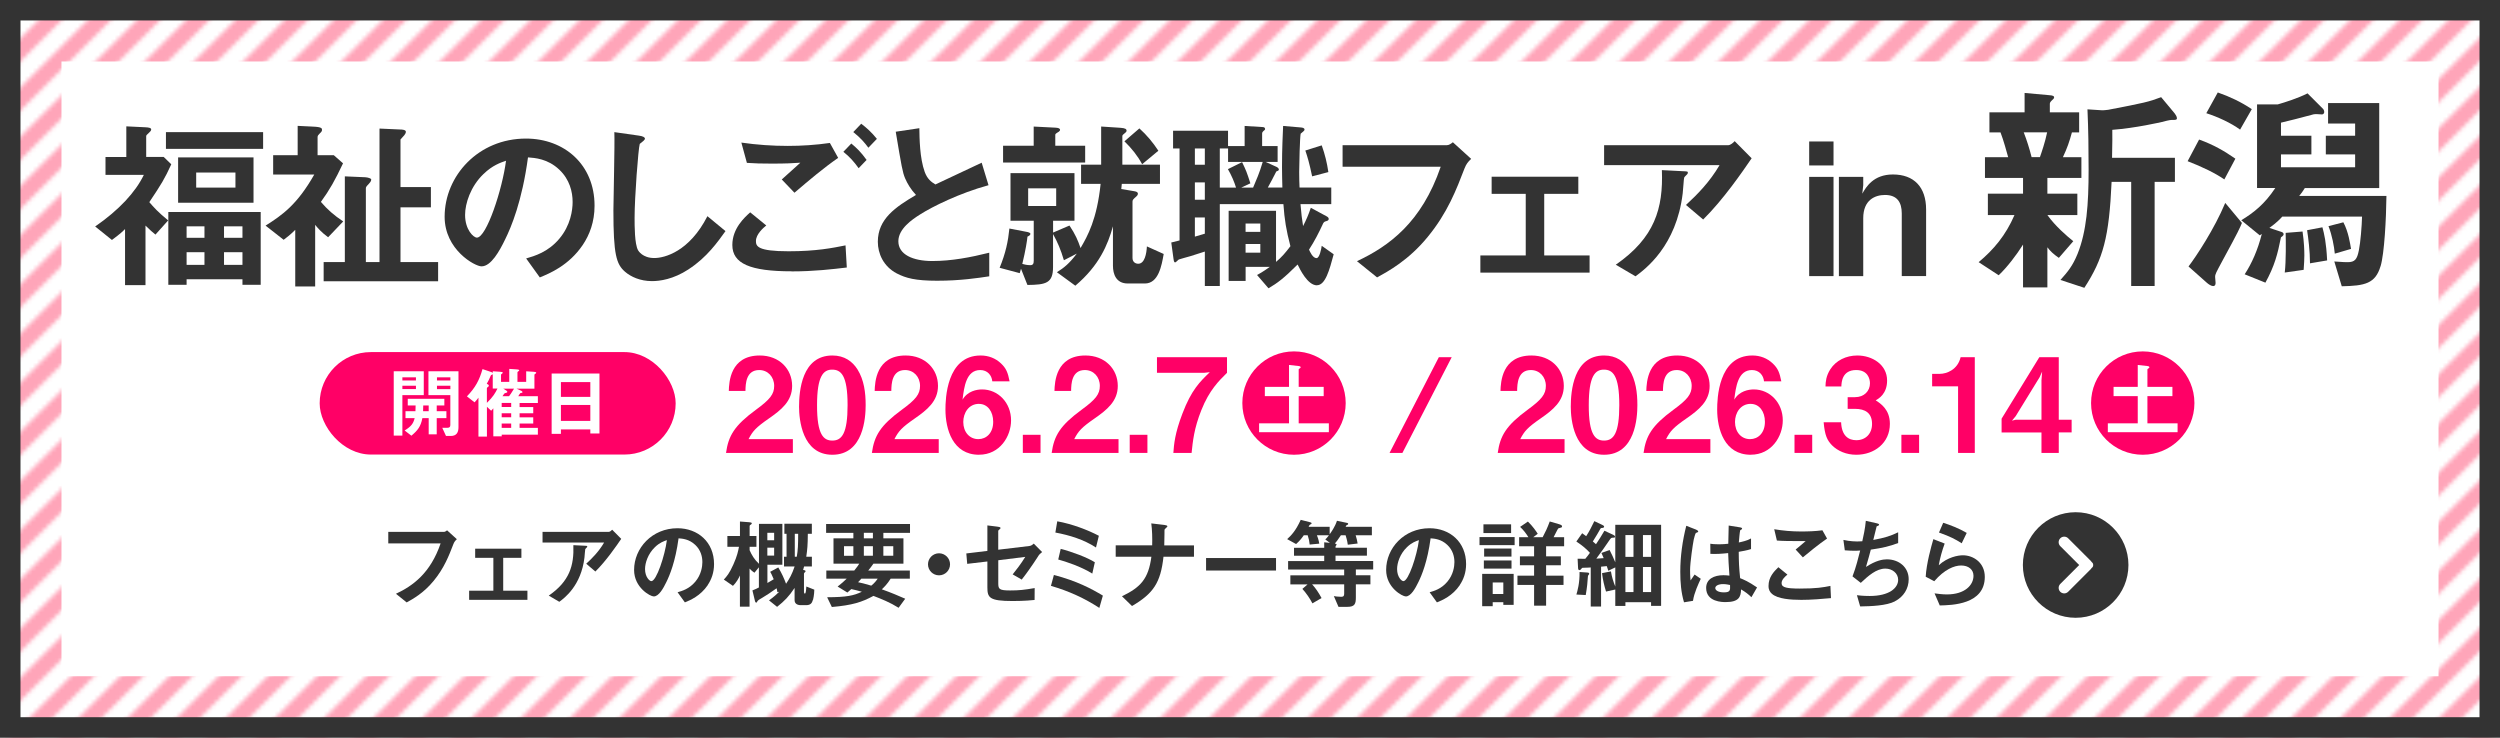 <?xml version="1.0" encoding="UTF-8"?><svg id="_レイヤー_1" xmlns="http://www.w3.org/2000/svg" xmlns:xlink="http://www.w3.org/1999/xlink" viewBox="0 0 610 180"><defs><style>.cls-1{fill:none;}.cls-2{fill:url(#_新規パターンスウォッチ_19);}.cls-3{fill:#fff;}.cls-4{fill:#ffa5b9;}.cls-5{fill:#f06;}.cls-6{fill:#333;}</style><pattern id="_新規パターンスウォッチ_19" x="0" y="0" width="24" height="24" patternTransform="translate(-8.55 -322.06)" patternUnits="userSpaceOnUse" viewBox="0 0 24 24"><g><rect class="cls-1" width="24" height="24"/><polygon class="cls-4" points="0 0 0 2.57 2.57 0 0 0"/><polygon class="cls-4" points="8.91 0 0 8.91 0 14.57 14.57 0 8.91 0"/><polygon class="cls-4" points="24 0 20.91 0 0 20.91 0 24 2.57 24 24 2.57 24 0"/><polygon class="cls-4" points="14.57 24 24 14.57 24 8.91 8.91 24 14.57 24"/><polygon class="cls-4" points="24 24 24 20.91 20.91 24 24 24"/></g></pattern></defs><rect class="cls-3" x="0" y="0" width="610" height="165"/><g><rect class="cls-2" x="0" y="0" width="610" height="180"/><path class="cls-6" d="M605,5V175H5V5H605m5-5H0V180H610V0h0Z"/></g><rect class="cls-3" x="15" y="15" width="580" height="150"/><g><path class="cls-6" d="M36.44,49.33c1.08,1.26,2.12,2.43,4.59,4.45l-3.1,3.46c-.76-.63-1.26-1.03-2.43-2.2v14.53h-4.99v-13.68c-.58,.58-1.12,1.12-3.2,2.66l-4.09-3.29c5.8-4,9.85-8.37,11.88-12.6h-9.36v-4.36h5.08v-7.47l4.59,.22c.99,.04,1.48,.18,1.48,.54,0,.31-.31,.58-.5,.76-.63,.58-.72,.67-.72,.9v5.04h4.27l1.85,1.8c-1.62,3.55-2.43,4.86-5.35,9.22Zm4.05-13v-4.09h23.71v4.09h-23.71Zm18.67,33.16v-1.35h-13.63v1.35h-4.46v-17.77h22.54v17.77h-4.46Zm-15.7-20.02v-11.07h18.4v11.07h-18.4Zm6.43,5.76h-4.36v2.79h4.36v-2.79Zm0,6.3h-4.36v3.1h4.36v-3.1Zm7.56-19.44h-9.58v3.69h9.58v-3.69Zm1.71,13.14h-4.5v2.79h4.5v-2.79Zm0,6.3h-4.5v3.1h4.5v-3.1Z"/><path class="cls-6" d="M80.05,57.88c-1.71-1.26-2.61-2.34-3.15-3.02v15.03h-4.86v-13.81c-1.21,1.22-2.07,1.85-2.83,2.43l-4.41-3.46c4.14-2.61,7.74-5.17,11.88-12.46h-10.03v-4.72h5.98v-7.16l3.69,.18c2.25,.09,2.25,.45,2.25,.81,0,.27-.14,.5-.5,.81-.4,.41-.58,.58-.58,.95v4.41h3.96l2.25,1.98c-1.98,4.18-3.24,6.43-5.4,9.41,1.57,1.84,3.15,3.24,5.44,4.77l-3.69,3.87Zm-1.08,10.75v-4.68h5.17v-20.92l5.04,.22c.54,.04,1.4,.27,1.4,.54,0,.45-.31,.76-.68,1.17-.58,.58-.63,.76-.63,.99v18h3.33V31.37l5.08,.23c.31,0,1.35,.04,1.35,.54,0,.58-.58,1.08-1.31,1.89v11.61h7.42v4.95h-7.42v13.36h9.18v4.68h-27.94Z"/><path class="cls-6" d="M142.19,59.77c-3.38,4.99-8.05,6.93-10.48,7.92l-3.33-4.63c2.02-.59,5.35-1.53,8.1-4.82,2.74-3.24,3.24-6.97,3.24-8.95,0-2.48-.72-5.49-3.24-7.88-2.83-2.7-5.98-2.88-7.65-3.01-1.44,10.71-4.09,17.01-5.58,20.02-1.35,2.79-3.42,6.57-5.76,6.57-1.62,0-9-4.05-9-12.1,0-9.99,8.23-19.08,19.84-19.08,9.36,0,16.74,6.34,16.74,16.38,0,3.96-1.22,7.11-2.88,9.58Zm-24.21-17.32c-3.19,3.06-4.5,7.24-4.5,9.99,0,3.64,2.07,5.54,2.88,5.54,2.34,0,6.21-11.75,7.11-18.76-1.31,.45-3.33,1.12-5.49,3.24Z"/><path class="cls-6" d="M168.02,65.71c-3.78,2.47-7.06,2.88-8.95,2.88-2.83,0-5.13-1.04-6.57-2.29-2.11-1.84-2.83-4.14-2.83-14.94,0-2.75,.36-16.11,.23-19.12l5.98,.85c1.08,.14,1.48,.45,1.48,.72,0,.36-.54,.72-1.26,1.3-.36,1.17-1.26,13.05-1.26,18,0,2.07,0,6.43,.85,7.96,.09,.13,1.08,1.89,3.96,1.89,2.52,0,8.55-1.57,12.96-10.21l4.41,3.64c-1.84,2.56-4.54,6.43-9,9.31Z"/><path class="cls-6" d="M193.18,66.2c-10.17,0-14.49-1.89-14.49-6.43,0-4.05,3.01-6.75,4.36-7.96l3.92,3.2c-.72,.58-2.52,2.16-2.52,3.78,0,1.26,.31,2.52,7.96,2.52,6.79,0,10.75-.81,13.9-1.44l.31,5.4c-3.46,.41-7.96,.95-13.45,.95Zm.67-19.17l-3.1-3.24c1.03-.9,2.83-2.52,4.54-4.09-1.93,.13-3.51,.22-6.93,.22-2.7,0-4-.04-6.12-.18l-1.35-4.95c3.73,.54,7.56,.81,11.34,.81,3.42,0,6.84-.23,10.26-.72l2.02,3.64c-3.51,2.43-6.97,5.35-10.66,8.5Zm15.66-5.99c-1.17-1.62-2.16-2.74-3.73-4l1.94-2.02c1.3,1.08,2.34,2.07,3.73,4l-1.94,2.02Zm2.38-4.99c-.94-1.26-1.84-2.34-3.69-3.83l1.94-2.03c1.31,.99,2.56,2.12,3.82,3.69l-2.07,2.16Z"/><path class="cls-6" d="M228.68,68.5c-5.31,0-7.65-.63-9.9-1.8-3.24-1.71-4.59-4.86-4.59-7.7,0-5.62,4.36-8.5,9.31-11.43-1.26-1.35-2.11-2.79-2.65-4.05-.63-1.49-.85-2.79-2.29-11.38l5.76-.86c.04,2.52,.09,7.29,1.31,10.67,.63,1.71,1.57,2.43,2.61,3.06,5.17-2.43,5.76-2.7,11.29-5.31l1.67,5.49c-7.11,1.94-13.77,5.27-16.65,7.11-2.02,1.26-5.35,3.55-5.35,6.57,0,3.24,3.56,4.82,8.28,4.82s9.36-.9,13.9-2.03v5.76c-2.7,.41-7.06,1.08-12.69,1.08Z"/><path class="cls-6" d="M279.35,69.17h-4.19c-2.83,0-3.6-2.29-3.6-4.32v-9.63c-1.26,4.5-3.33,9.54-9.18,14.49l-4.5-3.29c1.75-1.08,3.02-2.11,4.86-4.54l-3.15,1.62c-.77-2.61-1.53-4.36-2.65-6.39v8.05c0,3.96-1.75,4.32-6.25,4.37l-1.57-3.96c-.18,.58-.23,.72-.31,1.08l-4.9-1.31c1.48-3.6,2.07-6.48,2.38-9.58l4.41,.85c.58,.14,.72,.32,.72,.45,0,.27-.31,.5-.72,.67-.09,.95-.45,3.33-1.26,6.66,.4,.13,1.21,.31,1.94,.31,.67,0,.85-.36,.85-1.12v-9.72h-5.67v-11.61h15.61v11.61h-5.22v2.88l4-1.71c1.44,2.16,2.07,3.64,2.7,5.49,1.75-2.97,4-7.02,4.9-15.66h-4.77v-4.68h4.9v-9.31l4.72,.31c1.21,.09,1.48,.32,1.48,.72,0,.18-.09,.32-.27,.45-.63,.5-.76,.63-.76,.86v6.97h9.18v4.68h-9.31c-.09,.76-.09,.99-.13,1.26l2.97,.5c.63,.09,1.08,.22,1.08,.63,0,.32-.18,.5-.36,.67-.77,.67-.95,.86-.95,1.26v13.77c0,.95,.68,1.4,1.4,1.4,1.58,0,2.02-2.48,2.11-4.23l4.1,1.85c-.5,2.83-1.26,7.2-4.59,7.2Zm-34.6-29.52v-4.09h7.47v-4.68l5.31,.27c.72,.04,1.12,.18,1.12,.54,0,.18-.14,.32-.31,.45-.81,.5-.85,.54-.85,.81v2.61h7.29v4.09h-20.02Zm12.96,6.3h-6.84v4.32h6.84v-4.32Zm20.97-5.89c-1.12-2.07-2.56-3.87-4.32-5.58l3.65-3.15c1.8,1.62,3.33,3.46,4.63,5.45l-3.96,3.29Z"/><path class="cls-6" d="M321.34,69.62c-2.29,0-4.18-3.96-4.72-5.08-3.42,3.42-4.95,4.54-7.11,5.8l-2.79-3.24c1.53-.81,2.57-1.62,3.11-1.98h-5.9v3.42h-4.14v-17.1h11.56v12.46c1.35-1.12,2.29-2.21,3.51-3.83-1.04-3.96-1.44-6.48-1.71-10.26h-15.52v19.98h-3.65v-8.41c-1.12,.36-2.34,.76-3.51,1.12-.45,.13-2.61,.72-2.83,.81-.18,.09-.72,.72-.9,.72s-.31-.13-.41-.9l-.54-3.96c.85-.23,.94-.23,2.02-.5v-22.45h-1.58v-4.32h13.41v3.74h4.05v-4.91l4.36,.27c.27,0,.63,.09,.63,.45,0,.13,0,.22-.32,.45-.36,.32-.4,.5-.4,.68v3.06h3.78v3.87h-2.92l2.65,1.21c.27,.13,.58,.36,.58,.67,0,.22-.36,.36-.63,.45-.85,1.71-1.39,2.65-2.07,3.92h3.55c-.04-1.85-.09-3.06-.09-4.95,0-4.63,.18-7.74,.27-10.08l4.23,.36c.54,.04,.99,.13,.99,.54,0,.32-.58,.63-.94,.99-.18,.9-.36,7.2-.36,9.36,0,1.39,.04,2.7,.09,3.78h7.74v4.05h-7.51c.18,2.29,.36,3.64,.63,5.35,.76-1.49,1.3-2.7,1.89-4.46l3.83,2.07c.18,.09,.54,.31,.54,.63,0,.36-.27,.45-.54,.54-.54,.13-.63,.27-.81,.54-1.12,2.43-2.12,4.36-3.46,6.43,.23,.5,.9,2.07,1.84,2.07,.72,0,1.17-2.25,1.26-3.01l2.92,2.07c-1.04,3.87-2.03,7.56-4.1,7.56Zm-27.36-33.39h-2.43v3.96h2.43v-3.96Zm0,8.28h-2.43v4.23h2.43v-4.23Zm0,8.55h-2.43v4.68c.94-.27,1.08-.31,2.43-.72v-3.96Zm5.67-13.54v-3.29h-2.02v9.54h3.96c-.45-1.44-1.08-2.93-1.98-4.5l3.46-1.71c1.03,2.16,1.12,2.38,2.02,5.17l-2.21,1.04h2.88c.76-1.8,1.57-3.6,2.34-6.25h-8.46Zm7.87,15.03h-3.6v2.02h3.6v-2.02Zm0,4.99h-3.6v2.12h3.6v-2.12Zm12.64-16.51c-.67-3.2-1.12-4.72-1.66-6.3l4-1.26c.81,2.29,1.26,4.14,1.62,6.52l-3.96,1.04Z"/><path class="cls-6" d="M357.38,41c-2.02,5.26-4.18,10.93-9.04,16.83-4.63,5.67-9.63,8.37-12.33,9.86l-4.91-3.96c7.79-3.65,15.79-9.45,20.43-23.04h-23.94v-5.26h25.42c.54,0,1.04-.36,1.49-.72l4.46,4.05c-.81,.77-1.21,1.31-1.58,2.25Z"/><path class="cls-6" d="M361.21,66.52v-4.19h11.07v-15.03h-8.32v-4.18h21.15v4.18h-8.32v15.03h11.07v4.19h-26.64Z"/><path class="cls-6" d="M415.57,53.56l-4.19-3.55c2.79-2.57,5.8-5.62,8.19-9.72h-28.17v-4.86h30.28c.58,0,1.31-.68,1.58-.99l4.14,4.18c-2.21,3.24-6.93,10.12-11.83,14.94Zm-3.96-10.98c-.09,.13-.63,.58-.67,.76-.09,.09-.27,3.24-.36,3.83-1.53,12.87-9.13,18.49-11.52,20.25l-4.81-2.83c9.49-6.57,11.61-13.72,11.25-23.08l5.26,.27c.95,.04,1.08,.04,1.08,.4,0,.13-.09,.23-.22,.41Z"/><path class="cls-6" d="M441.44,40.37v-5.85h5.94v5.85h-5.94Zm0,27v-24.21h5.94v24.21h-5.94Z"/><path class="cls-6" d="M464.03,67.37v-15.3c0-2.7-1.12-4.5-4.09-4.5-2.43,0-5.31,1.21-5.31,5.67v14.13h-5.94v-24.21h5.94v2.02l-.23,2.07c.95-1.67,2.75-4.68,7.47-4.68,5.13,0,8.1,3.06,8.1,8.55v16.24h-5.94Z"/><path class="cls-6" d="M499.56,43.4v3.85h7.31v5.22h-7.31c1.98,2.75,4.73,5.11,6.32,6.38l-3.52,4.07c-1.38-.94-2.15-1.71-2.8-2.58v9.79h-5.94v-10.45c-1.59,2.53-3.85,5.5-5.94,7.48l-4.89-3.19c3.68-3.08,6.6-6.54,8.74-11.49h-6.49v-5.22h8.58v-3.85h-9.29v-5.06h5.66c-.33-1.16-1.1-4.07-1.87-6.05h-2.7v-4.89h8.58v-4.73l6.05,.55c.83,.05,1.16,.22,1.16,.5s-.28,.55-.5,.71c-.11,.11-.55,.5-.55,.83v2.14h7.15v4.89h-1.76c-.61,2.25-1.16,3.85-2.2,6.05h4.51v5.06h-8.3Zm-5.77-11.11c.71,1.81,1.38,3.9,1.92,6.05h2.03c.44-1.26,1.26-3.63,1.76-6.05h-5.72Zm36.13-3.03c-.5,0-1.81,.33-2.42,.5-.27,.06-6.38,1.49-12.1,1.92,.05,1.76,0,2.58-.06,6.82h15.34v5.88h-4.95v25.41h-5.72v-25.41h-4.78c-.61,13.53-2.04,18.75-6.65,25.85l-5.83-1.92c1.81-2.03,2.97-3.41,4.18-6.38,2.2-5.5,2.69-11.99,2.69-20.57,0-4.89-.06-9.79-.28-14.68l3.41,.22c.6,.05,1.43-.11,1.65-.11,8.85-1.7,9.84-1.92,12.92-3.08l3.3,3.96c.17,.22,.55,.77,.55,1.16,0,.44-.33,.44-1.26,.44Z"/><path class="cls-6" d="M542.74,43.78c-2.14-1.49-5.39-3.08-8.96-4.45l2.8-5.28c3.52,1.26,6.16,2.8,8.85,4.67l-2.69,5.06Zm-.44,19.8c-1.59,2.97-1.81,3.3-1.81,4.01,0,.22,.11,1.16,.11,1.38,0,.28,0,.83-.61,.83-.44,0-1.1-.44-1.48-.77l-4.51-4.01c1.92-2.53,6.32-9.18,8.96-15.51l4.07,4.89c-.5,1.21-.77,1.92-4.73,9.18Zm4.29-31.95c-2.25-1.65-5.5-3.13-8.25-4.01l2.8-5.06c2.97,1.04,5.66,2.31,8.3,4.07l-2.86,5Zm34.26,33.33c-1.26,4.23-3.79,4.78-9.46,4.89l-1.82-6.05c1.92,.17,3.08,.17,3.25,.17,1.76,0,2.31-.66,2.75-2.92,.39-1.87,.71-5.88,.77-8.19h-19.47c-.55,.61-1.32,1.43-3.13,2.75l2.97,.99c.22,.05,.5,.27,.5,.55,0,.33-.44,.6-.66,.77-.82,4.12-1.54,6.93-3.79,11.05l-5.06-2.04c1.76-2.69,3.19-5.94,4.18-9.84l-.5,.33-4.51-3.68c3.02-1.82,5.72-3.96,8.3-7.86h-4.45V25.47h5.06c1.76-.5,4.89-1.49,7.26-2.69l3.74,3.74c.22,.22,.33,.5,.33,.83,0,.22-.17,.49-.38,.55-.22,.05-1.26-.06-1.48-.06-.28,0-.66,0-1.16,.17-2.8,.77-5.72,1.49-7.53,1.92v3.19h7.42v4.56h-7.42v3.13h18.09v-3.13h-7.15v-4.56h7.15v-2.97h-6.6v-5h12.48v20.73h-18.15c-.38,.66-.99,1.48-1.37,1.92h21.28c-.06,5.55-.5,14.08-1.43,17.16Zm-18.75,.88l-4.62,.66c.33-2.69,.27-7.81,.22-9.68l4.12-.33c.38,2.58,.44,4.62,.44,5.83,0,.88-.06,2.04-.17,3.52Zm1.54-1.59c0-2.97-.44-6.38-.71-8.08l3.74-.71c.44,1.65,.93,3.58,1.15,8.08l-4.18,.71Zm6.05-2.36c-.17-1.82-.66-4.46-1.54-6.71l3.63-.94c1.26,2.37,1.65,5.22,1.87,6.49l-3.96,1.16Z"/></g><g><path class="cls-1" d="M510.33,137.08c.16,.22,.27,.48,.27,.78s-.11,.56-.28,.79l.17-.17c.17-.17,.25-.39,.25-.61s-.08-.44-.25-.61l-.17-.17Z"/><path class="cls-6" d="M506.46,124.98c-7.11,0-12.88,5.77-12.88,12.88s5.77,12.88,12.88,12.88,12.88-5.77,12.88-12.88-5.77-12.88-12.88-12.88Zm4.03,13.49l-.17,.17c-.04,.06-.07,.13-.12,.18h0s-5.57,5.57-5.57,5.57c-.26,.26-.61,.4-.96,.4s-.69-.13-.96-.39c-.26-.26-.4-.6-.4-.96s.14-.7,.4-.96l4.61-4.61-4.61-4.61c-.26-.26-.4-.6-.4-.96s.14-.7,.4-.96c.53-.53,1.39-.53,1.92,0l5.57,5.57c.05,.05,.08,.12,.13,.18l.17,.17c.18,.17,.25,.39,.25,.61s-.08,.44-.25,.61Z"/></g><g><path class="cls-6" d="M110.63,132.75c-1.08,2.81-2.23,5.83-4.82,8.98-2.47,3.02-5.14,4.46-6.58,5.26l-2.62-2.11c4.15-1.94,8.42-5.04,10.9-12.29h-12.77v-2.81h13.56c.29,0,.55-.19,.79-.38l2.38,2.16c-.43,.41-.65,.7-.84,1.2Z"/><path class="cls-6" d="M114.47,146.36v-2.23h5.91v-8.02h-4.44v-2.23h11.28v2.23h-4.44v8.02h5.91v2.23h-14.21Z"/><path class="cls-6" d="M145.27,139.45l-2.23-1.9c1.49-1.37,3.1-3,4.37-5.18h-15.03v-2.59h16.15c.31,0,.7-.36,.84-.53l2.21,2.23c-1.18,1.73-3.7,5.4-6.31,7.97Zm-2.11-5.86c-.05,.07-.34,.31-.36,.41-.05,.05-.14,1.73-.19,2.04-.82,6.87-4.87,9.87-6.14,10.8l-2.57-1.51c5.06-3.5,6.19-7.32,6-12.31l2.81,.14c.5,.02,.58,.02,.58,.22,0,.07-.05,.12-.12,.22Z"/><path class="cls-6" d="M172.7,142.76c-1.8,2.66-4.3,3.7-5.59,4.22l-1.78-2.47c1.08-.31,2.86-.82,4.32-2.57,1.46-1.73,1.73-3.72,1.73-4.78,0-1.32-.38-2.93-1.73-4.2-1.51-1.44-3.19-1.54-4.08-1.61-.77,5.71-2.18,9.07-2.98,10.68-.72,1.49-1.82,3.5-3.07,3.5-.86,0-4.8-2.16-4.8-6.46,0-5.33,4.39-10.18,10.58-10.18,4.99,0,8.93,3.38,8.93,8.74,0,2.11-.65,3.79-1.54,5.11Zm-12.91-9.24c-1.7,1.63-2.4,3.86-2.4,5.33,0,1.94,1.1,2.95,1.54,2.95,1.25,0,3.31-6.26,3.79-10.01-.7,.24-1.78,.6-2.93,1.73Z"/><path class="cls-6" d="M198.35,146.36c-.22,.84-.62,1.3-1.66,1.3h-1.3c-.82,0-1.51-.36-1.51-1.22v-2.98c-1.37,2.06-2.47,3.19-4.27,4.61l-1.97-1.58c1.27-.91,1.87-1.49,2.5-2.11l-.46,.12c-.05-.38-.1-.62-.19-.96-1.03,.77-2.98,2.04-3.55,2.35-.34,.19-.96,.55-1.08,.74-.17,.31-.22,.41-.34,.41s-.24-.12-.31-.41l-.62-2.57c.5-.17,1.27-.55,1.58-.72v-4.92l-1.08,1.32c-.5-.31-.96-.74-1.2-1.01v9.29h-2.35v-7.61c-.29,.7-.89,1.75-1.7,2.54l-2.23-1.54c.72-.77,1.32-1.42,2.33-3.67,.96-2.14,1.15-3.22,1.37-4.32h-2.83v-2.64h3.07v-3.53l2.23,.17c.48,.05,.65,.07,.65,.31,0,.12-.14,.22-.26,.29-.17,.12-.26,.19-.26,.31v2.45h1.66v2.64h-1.66v.84c.5,1.15,1.15,2.26,2.28,3.31v-9.74h5.71v9.96h-3.65v4.46c.94-.53,1.25-.74,1.54-.91-.48-1.18-.7-1.54-.86-1.82l1.97-1.06c.86,1.42,1.42,2.69,1.9,3.98,.82-1.22,1.46-2.33,2.09-4.22h-2.59v-2.38h.62v-5.59h-.53v-2.45h6.7v2.45h-.98c-.02,2.76-.12,3.84-.38,5.59h1.37v2.38h-1.9c-.07,.26-.17,.58-.24,.84,.31,.05,.6,.12,.6,.31,0,.07-.05,.14-.1,.19-.24,.24-.29,.29-.29,.41v4.44c0,.14,.02,.43,.22,.43,.26,0,.31-1.03,.36-1.73l1.94,.77c-.02,1.37-.29,2.38-.31,2.47Zm-9.46-16.35h-1.66v1.82h1.66v-1.82Zm0,3.62h-1.66v1.94h1.66v-1.94Zm5.04-3.38v5.59h.48c.29-1.56,.34-2.93,.34-5.59h-.82Z"/><path class="cls-6" d="M215.54,130.02v1.34h4.9v6.17h-7.32c-.41,.6-.77,1.06-1.27,1.68h10.15v1.99h-4.68c-.84,1.32-1.54,2.02-2.16,2.59,2.47,.89,3.98,1.54,5.71,2.3l-1.61,2.21c-2.06-1.3-4.25-2.18-6.14-2.9-2.83,1.54-5.18,2.28-10.15,2.71l-1.15-2.38c4.73-.02,6.46-.38,8.47-1.34-.77-.22-1.73-.48-2.57-.65-.31,.29-.6,.55-.96,.84l-2.38-1.46c.94-.72,1.56-1.3,2.21-1.92h-4.97v-1.99h6.82c.74-.89,.98-1.3,1.22-1.68h-6.29v-6.17h4.85v-1.34h-6.65v-2.16h20.47v2.16h-6.5Zm-7.32,3.26h-2.28v2.33h2.28v-2.33Zm1.94,7.92c-.38,.46-.48,.53-.79,.86,.84,.17,1.61,.36,3.22,.84,.77-.6,1.3-1.3,1.56-1.7h-3.98Zm2.83-11.19h-2.21v1.34h2.21v-1.34Zm0,3.26h-2.21v2.33h2.21v-2.33Zm4.97,0h-2.42v2.33h2.42v-2.33Z"/><path class="cls-6" d="M229.12,140.38c-1.49,0-2.69-1.2-2.69-2.69s1.22-2.69,2.69-2.69,2.69,1.2,2.69,2.69-1.2,2.69-2.69,2.69Z"/><path class="cls-6" d="M253.31,135.73c-1.58,2.45-3.02,4.44-4.01,5.69l-2.21-1.27c.67-.84,2.09-2.62,3.07-4.27l-6.58,.82v5.62c0,1.42,.22,1.75,2.9,1.75,2.18,0,3.43-.14,5.98-.58l-.02,2.9c-2.38,.26-4.85,.26-5.35,.26-5.74,0-6.17-.84-6.17-3.36v-6.29l-4.92,.58-.22-2.54,5.14-.62v-6.22l2.35,.29c.41,.05,.86,.1,.86,.36,0,.07-.02,.12-.22,.29-.29,.26-.34,.31-.34,.43v4.56l7.61-.91c.46-.05,.74-.31,1.06-.58l2.04,2.06c-.46,.38-.72,.6-.98,1.03Z"/><path class="cls-6" d="M268.24,148.33c-3.58-2.33-7.34-4.08-11.81-5.38l.72-2.66c5.59,1.46,9.17,3.36,11.95,5.04l-.86,3Zm-.82-14.74c-2.98-1.94-6.43-3-9.91-3.65l.46-2.74c3.65,.65,7.51,2.14,10.15,3.53l-.7,2.86Zm-.91,6.36c-2.81-1.75-6.48-2.93-8.3-3.43l.6-2.59c2.64,.65,6.48,2.09,8.33,3.26l-.62,2.76Z"/><path class="cls-6" d="M283.89,135.85c-.7,6.38-2.5,8.98-7.68,12.02l-2.45-2.38c4.58-2.21,6.46-4.25,7.18-9.65h-8.71v-2.78h8.9c.05-1.75,0-3.79-.22-5.35l3.22,.38c.34,.05,.72,.12,.72,.36,0,.12-.58,.55-.67,.7-.05,.07-.05,.19-.05,1.18,0,.05-.02,1.49-.05,2.74h7.25v2.78h-7.44Z"/><path class="cls-6" d="M294.28,139.21v-3.05h17.07v3.05h-17.07Z"/><path class="cls-6" d="M330.83,138.94v1.42h3.55v2.21h-3.55v3.22c0,1.54-.26,2.28-2.06,2.28h-2.18l-1.13-2.62c.26,.05,1.01,.17,1.78,.17,.53,0,.74-.17,.74-.74v-2.3h-7.82c.89,.98,1.56,1.99,2.3,3.34l-2.23,1.3c-.6-1.18-1.51-2.5-2.45-3.53l1.27-1.1h-4.2v-2.21h13.13v-1.42h-13.68v-2.06h8.81v-1.3h-7.37v-1.94h7.37v-1.34l1.39,.14-1.13-.84c.17-.14,.46-.41,.89-1.01h-2.93c.14,.34,.38,.94,.58,2.04l-2.35,.22c-.07-.79-.22-1.49-.48-2.26h-.96c-.62,.91-1.08,1.42-1.87,2.14l-2.18-1.2c1.03-.94,2.09-2.04,3.31-4.71l2.4,.62c.12,.02,.24,.1,.24,.24s-.05,.17-.36,.31c-.14,.1-.17,.12-.36,.53h5.14v1.82c.38-.53,1.3-1.8,1.78-3.29l2.52,.53c.14,.02,.22,.12,.22,.22,0,.07-.05,.17-.1,.19-.05,.05-.31,.14-.36,.19s-.14,.29-.17,.34h6.41v2.06h-3.96c.26,.82,.34,1.2,.48,2.02l-2.4,.29c-.12-1.01-.41-1.9-.53-2.3h-1.15c-.77,1.18-1.13,1.61-1.46,1.99l.31,.14c.07,.02,.1,.1,.1,.14s-.02,.12-.14,.24c-.12,.14-.12,.17-.12,.53h7.66v1.94h-7.66v1.3h9.19v2.06h-4.2Z"/><path class="cls-6" d="M356.2,142.76c-1.8,2.66-4.3,3.7-5.59,4.22l-1.78-2.47c1.08-.31,2.86-.82,4.32-2.57,1.46-1.73,1.73-3.72,1.73-4.78,0-1.32-.38-2.93-1.73-4.2-1.51-1.44-3.19-1.54-4.08-1.61-.77,5.71-2.18,9.07-2.98,10.68-.72,1.49-1.82,3.5-3.07,3.5-.86,0-4.8-2.16-4.8-6.46,0-5.33,4.39-10.18,10.58-10.18,4.99,0,8.93,3.38,8.93,8.74,0,2.11-.65,3.79-1.54,5.11Zm-12.91-9.24c-1.7,1.63-2.4,3.86-2.4,5.33,0,1.94,1.1,2.95,1.54,2.95,1.25,0,3.31-6.26,3.79-10.01-.7,.24-1.78,.6-2.93,1.73Z"/><path class="cls-6" d="M361,133.02v-1.97h8.57v1.97h-8.57Zm5.81,14.57v-.65h-2.59v.98h-2.57v-7.9h7.68v7.56h-2.52Zm-4.85-17.52v-2.14h6.75v2.14h-6.75Zm.1,8.67v-1.99h6.75v1.99h-6.75Zm.07-2.93v-1.97h6.67v1.97h-6.67Zm4.68,6.31h-2.59v2.81h2.59v-2.81Zm10.44-8.83v2.45h3.6v2.18h-3.6v2.54h4.25v2.26h-4.25v5.06h-2.93v-5.06h-4.06v-2.26h4.06v-2.54h-3.46v-2.18h3.46v-2.45h-3.65v-2.21h2.26c-.55-.91-1.18-1.73-2.02-2.52l1.9-1.3c1.15,1.1,2.02,2.38,2.4,2.98l-1.1,.84h2.3c.67-1.25,1.15-2.28,1.73-3.84l2.3,.67c.14,.05,.7,.19,.7,.5,0,.22-.12,.29-.19,.31-.1,.05-.65,.14-.74,.22-.1,.07-.94,1.8-1.13,2.14h2.57v2.21h-4.39Z"/><path class="cls-6" d="M402.86,147.85v-.91h-6.26v.91h-2.47v-4.01l-2.26,.5c-.43-1.42-.77-2.78-.98-4.49l2.18-.43c.22,1.34,.53,2.38,1.06,3.7v-4.68l-1.7,.82c-.1-.26-.29-.84-.38-1.13-.7,.07-.77,.07-1.39,.14v9.72h-2.52v-9.53c-.31,.02-1.06,.07-1.66,.07-.41,0-.43,0-.55,.17-.29,.34-.36,.41-.53,.41-.31,0-.34-.26-.36-.67l-.1-2.11c.74,.02,1.25,.02,1.87,.02,.41-.48,.79-.98,1.13-1.46-.91-.98-1.68-1.66-3.31-2.76l1.42-2.02c.48,.34,.6,.43,.98,.72,.74-1.13,1.39-2.42,1.99-3.67l1.92,.91c.46,.22,.46,.34,.46,.43,0,.24-.22,.29-.38,.31-.19,0-.38,.02-.5,.17-.34,.65-1.22,2.11-1.87,3.14,.41,.36,.46,.41,.77,.67,.7-1.03,1.34-2.04,2.06-3.29l2.11,.98c.24,.12,.48,.26,.48,.48,0,.24-.22,.24-.46,.24-.48,0-.53,.07-.94,.65-.86,1.27-1.78,2.59-3.17,4.46,.67-.05,1.34-.1,1.8-.12-.29-.67-.36-.84-.55-1.27l1.99-.72c.55,1.08,.86,1.75,1.39,3v-9.15h11.18v19.78h-2.45Zm-15.24-7.58c-.1,.1-.14,.17-.17,.38-.1,1.42-.17,2.47-.53,4.54l-2.28-.12c.26-.89,.82-2.78,.77-5.5l1.8,.12c.48,.02,.55,.14,.55,.31,0,.12-.02,.17-.14,.26Zm10.95-9.72h-1.97v5.33h1.97v-5.33Zm0,7.8h-1.97v6.12h1.97v-6.12Zm4.3-7.8h-1.99v5.33h1.99v-5.33Zm0,7.8h-1.99v6.12h1.99v-6.12Z"/><path class="cls-6" d="M413.11,146.6l-2.21,.36c-.72-2.4-.91-4.92-.91-7.44,0-3.79,.53-7.56,1.46-11.23l2.33,.91c.07,.02,.58,.24,.58,.48,0,.05-.02,.12-.1,.17s-.38,.17-.46,.19c-.17,.12-.46,1.34-.53,1.63-.22,1.08-.89,5.59-.89,7.44,0,.26,0,1.54,.12,2.52l.98-1.44,1.51,1.03c-.53,1.13-1.63,3.46-1.9,5.38Zm14.23-.89c-.86-.82-1.51-1.3-2.52-1.9-.05,1.85-.53,3.1-3.79,3.1-.7,0-4.73,0-4.73-3.46,0-2.16,1.9-3.1,4.22-3.1,.48,0,.98,.05,1.46,.1-.19-2.86-.26-3.86-.31-5.5-1.56,.17-2.86,.26-4.34,.19l-.02-2.47c.43,.07,1.03,.14,2.16,.14,.91,0,1.56-.07,2.23-.14,.05-1.8,.05-2.06,.1-4.44l2.69,.43c.5,.07,.58,.19,.58,.34,0,.12-.22,.24-.46,.38-.14,.6-.22,1.66-.34,2.98,.67-.14,2.06-.43,2.98-.98v2.59c-.98,.34-2.23,.53-3,.67,.02,2.59,.07,3.74,.34,6.43,.94,.38,1.97,.79,4.13,2.26l-1.37,2.38Zm-6.91-3.19c-1.13,0-1.9,.41-1.9,.96s.7,1.06,2.11,1.06c1.58,0,1.54-.55,1.49-1.8-.36-.07-.98-.22-1.7-.22Z"/><path class="cls-6" d="M439.27,146.36c-2.14,0-5.57-.19-6.96-1.51-.38-.34-.79-.86-.79-1.87,0-2.14,1.27-3.48,2.4-4.58l2.21,1.8c-.6,.5-1.42,1.25-1.42,2.06,0,.46,.19,.65,.34,.77,.67,.58,3.02,.58,4.08,.58,4.13,0,5.69-.29,7.49-.65l.14,2.98c-2.11,.19-4.7,.43-7.49,.43Zm.62-10.37l-1.75-1.9,2.45-2.06c-3.98,0-5.62-.02-7.03-.14l-.65-2.76c2.14,.36,4.3,.55,6.48,.55,1.75,0,3.53-.05,5.28-.29l1.13,2.02c-2.11,1.44-4.58,3.48-5.9,4.58Z"/><path class="cls-6" d="M462.38,146.72c-2.11,1.08-5.74,1.2-8.5,1.25l-.79-2.74c1.46,.19,2.83,.19,3.12,.19,4.75,0,6.94-1.94,6.94-3.94,0-1.63-1.46-2.74-3.12-2.74-2.21,0-4.18,1.78-6,3.48l-2.02-1.58c.82-2.09,1.49-4.75,1.87-6.31-.5,.05-1.03,.05-1.49,.05-.22,0-1.3,0-2.26-.1l-.34-2.54c1.66,.38,3.22,.38,3.36,.38,.46,0,.86-.02,1.25-.05,.26-1.13,.7-3.12,.86-4.99l2.74,.62c.17,.05,.5,.14,.5,.31,0,.26-.31,.26-.6,.43-.12,.46-.7,2.81-.82,3.31,2.83-.53,4.25-.98,6.07-1.87v2.62c-2.11,.79-3.67,1.18-6.67,1.61-.19,.74-.7,2.64-1.18,4.22,2.42-1.58,4.1-1.85,5.09-1.85,2.95,0,5.33,1.92,5.33,4.85,0,2.3-1.25,4.3-3.36,5.38Z"/><path class="cls-6" d="M473.3,147.73l-1.27-2.95c.77,.1,1.9,.26,3,.26,4.46,0,6.5-2.33,6.5-4.54,0-1.54-1.22-2.52-3.02-2.52-1.66,0-4.08,.96-6.55,3.84l-2.09-1.1c.19-3.26,1.34-7.34,1.87-9.17l2.76,1.08c-.62,1.7-1.13,3.48-1.44,5.28,2.16-1.97,4.68-2.42,5.9-2.42,2.52,0,5.33,1.78,5.33,5.26,0,6.77-8.02,6.91-10.99,6.98Zm5.35-15.17c-1.54-.98-2.69-1.61-5.54-2.62l1.03-2.38c1.61,.5,3.89,1.37,5.74,2.47l-1.22,2.52Z"/></g><g><path class="cls-5" d="M177.15,110.51c.58-4.16,2.02-6.66,7.3-10.53,3.42-2.5,4.45-3.78,4.45-5.82,0-2.21-1.54-3.87-3.65-3.87-3.23,0-3.33,3.36-3.36,5.09h-4.06c.06-2.08,.32-8.64,7.55-8.64,4.8,0,7.9,3.33,7.9,7.42,0,3.74-2.66,5.86-5.7,7.97-3.14,2.18-3.94,3.07-4.93,5.02h10.81v3.36h-16.32Z"/><path class="cls-5" d="M203.1,110.96c-7.42,0-8.13-8.7-8.13-11.71,0-3.84,.67-12.51,8.13-12.51,2.94,0,4.9,1.44,6.14,3.42,1.6,2.56,1.98,5.66,1.98,8.67s-.48,12.13-8.13,12.13Zm-.06-20.77c-2.14,0-3.68,1.57-3.68,8.64-.03,7.39,1.66,8.67,3.74,8.67,2.34,0,3.71-1.79,3.71-8.67,0-7.39-1.66-8.64-3.78-8.64Z"/><path class="cls-5" d="M212.74,110.51c.58-4.16,2.02-6.66,7.3-10.53,3.42-2.5,4.45-3.78,4.45-5.82,0-2.21-1.54-3.87-3.65-3.87-3.23,0-3.33,3.36-3.36,5.09h-4.06c.06-2.08,.32-8.64,7.55-8.64,4.8,0,7.9,3.33,7.9,7.42,0,3.74-2.66,5.86-5.7,7.97-3.14,2.18-3.94,3.07-4.93,5.02h10.81v3.36h-16.32Z"/><path class="cls-5" d="M238.88,110.96c-6.43,0-8.19-6.24-8.19-11.04,0-2.46,.22-13.18,8.58-13.18,1.92,0,3.65,.67,4.99,1.95,1.28,1.22,1.66,2.24,2.08,4.35h-4.22c-.13-1.44-1.15-2.75-2.94-2.75-3.42,0-3.94,4.1-4.32,7.23,1.22-2.11,3.49-2.5,4.77-2.5,3.9,0,7.07,3.23,7.07,7.55,0,3.84-2.69,8.38-7.81,8.38Zm0-12.42c-2.53,0-3.84,2.24-3.84,4.42,0,2.43,1.5,4.19,3.68,4.19,1.95,0,3.62-1.5,3.62-4.22,0-2.5-1.34-4.38-3.46-4.38Z"/><path class="cls-5" d="M249.57,110.51v-4.42h4.32v4.42h-4.32Z"/><path class="cls-5" d="M256.61,110.51c.58-4.16,2.02-6.66,7.3-10.53,3.42-2.5,4.45-3.78,4.45-5.82,0-2.21-1.54-3.87-3.65-3.87-3.23,0-3.33,3.36-3.36,5.09h-4.06c.06-2.08,.32-8.64,7.55-8.64,4.8,0,7.9,3.33,7.9,7.42,0,3.74-2.66,5.86-5.7,7.97-3.14,2.18-3.94,3.07-4.93,5.02h10.81v3.36h-16.32Z"/><path class="cls-5" d="M275.65,110.51v-4.42h4.32v4.42h-4.32Z"/><path class="cls-5" d="M293.15,100.02c-1.82,4.54-2.11,7.71-2.4,10.5h-4.45c.16-2.14,.35-4.74,2.21-9.6,2.18-5.76,4.29-7.81,6.69-10.11l-1.44,.16h-11.46v-3.81h17.09v3.81c-1.95,1.92-4.32,4.22-6.24,9.06Z"/></g><path class="cls-5" d="M342.19,110.51h-3.14l12.03-23.36h3.14l-12.03,23.36Z"/><rect class="cls-5" x="78" y="85.91" width="86.86" height="25" rx="12.5" ry="12.5"/><g><path class="cls-3" d="M98.18,96.42v9.86h-2.11v-15.69h7.33v5.83h-5.22Zm3.31-4.35h-3.31v.76h3.31v-.76Zm0,2.05h-3.31v.82h3.31v-.82Zm5.07,7.9v3.95h-1.96v-3.95h-1.54c-.4,2.07-1.14,3-2.68,4.29l-1.65-1.27c1.71-1.06,2.11-1.75,2.45-3.02h-2.24v-1.69h2.43c.04-.57,.04-.8,.04-1.39h-1.92v-1.63h8.93v1.63h-1.86v1.39h2.36v1.69h-2.36Zm-1.96-3.08h-1.33c-.02,.8-.02,1.03-.04,1.39h1.37v-1.39Zm5.38,7.43h-1.16l-.91-1.99h1.25c.48,0,.72-.19,.72-.67v-7.29h-5.34v-5.83h7.33v13.64c0,1.22-.42,2.15-1.9,2.15Zm-.09-14.3h-3.27v.76h3.27v-.76Zm0,2.05h-3.27v.82h3.27v-.82Z"/><path class="cls-3" d="M122.42,106.05v.42h-2.05v-6.84c-.3,.34-.34,.38-.53,.59l-1.03-.97v7.28h-2.07v-9.5c-.19,.27-.4,.55-.95,1.14l-1.86-1.46c2.05-2.11,3.04-3.95,3.8-6.65l1.71,.57c.51,.17,.63,.23,.8,.34v-.38l1.65,.11c.63,.04,.78,.08,.78,.25,0,.11-.11,.19-.19,.23-.17,.13-.23,.17-.23,.27v1.73h2.01v-3.17l1.65,.11c.29,.02,.78,.04,.78,.25,0,.08-.08,.13-.13,.17-.25,.17-.3,.21-.3,.32v2.32h2.13v-2.58l1.73,.11c.27,.02,.72,.04,.72,.25,0,.1-.06,.15-.23,.25-.17,.13-.21,.15-.21,.25v3.38h-4.37l1.03,.46c.32,.13,.42,.27,.42,.38,0,.15-.11,.17-.25,.19-.19,.02-.25,.04-.32,.11-.15,.17-.32,.51-.46,.7h4.79v1.65h-4.46v.99h3.33v1.52h-3.33v.99h3.33v1.52h-3.33v1.06h4.46v1.65h-8.81Zm-2.19-11.23v-3.5s-.06,.04-.21,.11c-.17,.06-.23,.11-.28,.23-.38,.89-.53,1.23-.97,1.98,.25,.11,.51,.25,.51,.47,0,.13-.1,.23-.21,.3-.23,.15-.27,.23-.27,.3v3.59c1.56-1.52,2.07-2.45,2.58-3.5h-1.16Zm4.5,3.5h-2.32v.99h2.32v-.99Zm0,2.51h-2.32v.99h2.32v-.99Zm0,2.51h-2.32v1.06h2.32v-1.06Zm-1.94-8.51l.7,.44c.06,.04,.3,.17,.3,.34,0,.08-.04,.13-.1,.17-.06,.06-.46,.13-.53,.17-.13,.06-.48,.61-.55,.72h1.6c.23-.3,.61-.8,1.22-1.84h-2.64Z"/><path class="cls-3" d="M144.04,105.77v-.99h-7.18v1.08h-2.26v-14.72h11.67v14.63h-2.22Zm0-12.54h-7.18v3.61h7.18v-3.61Zm0,5.58h-7.18v3.89h7.18v-3.89Z"/></g><g><circle class="cls-5" cx="315.74" cy="98.35" r="12.61"/><path class="cls-3" d="M307.22,105.45v-2.16h7.3v-6.64h-5.9v-2.26h5.9v-5.34l2.34,.26c.3,.04,.5,.12,.5,.32,0,.08-.02,.14-.22,.26-.16,.1-.26,.16-.26,.24v4.26h6.1v2.26h-6.1v6.64h7.36v2.16h-17.02Z"/></g><g><path class="cls-5" d="M365.45,110.51c.58-4.16,2.02-6.66,7.29-10.53,3.42-2.5,4.45-3.78,4.45-5.82,0-2.21-1.54-3.87-3.65-3.87-3.23,0-3.33,3.36-3.36,5.09h-4.06c.06-2.08,.32-8.64,7.55-8.64,4.8,0,7.9,3.33,7.9,7.42,0,3.74-2.66,5.86-5.7,7.97-3.14,2.18-3.94,3.07-4.93,5.02h10.81v3.36h-16.32Z"/><path class="cls-5" d="M391.4,110.96c-7.42,0-8.13-8.7-8.13-11.71,0-3.84,.67-12.51,8.13-12.51,2.94,0,4.9,1.44,6.14,3.42,1.6,2.56,1.98,5.66,1.98,8.67s-.48,12.13-8.13,12.13Zm-.06-20.77c-2.14,0-3.68,1.57-3.68,8.64-.03,7.39,1.66,8.67,3.74,8.67,2.34,0,3.71-1.79,3.71-8.67,0-7.39-1.66-8.64-3.78-8.64Z"/><path class="cls-5" d="M401.03,110.51c.58-4.16,2.02-6.66,7.29-10.53,3.42-2.5,4.45-3.78,4.45-5.82,0-2.21-1.54-3.87-3.65-3.87-3.23,0-3.33,3.36-3.36,5.09h-4.06c.06-2.08,.32-8.64,7.55-8.64,4.8,0,7.9,3.33,7.9,7.42,0,3.74-2.66,5.86-5.7,7.97-3.14,2.18-3.94,3.07-4.93,5.02h10.81v3.36h-16.32Z"/><path class="cls-5" d="M427.18,110.96c-6.43,0-8.19-6.24-8.19-11.04,0-2.46,.22-13.18,8.58-13.18,1.92,0,3.65,.67,4.99,1.95,1.28,1.22,1.66,2.24,2.08,4.35h-4.22c-.13-1.44-1.15-2.75-2.94-2.75-3.42,0-3.94,4.1-4.32,7.23,1.22-2.11,3.49-2.5,4.77-2.5,3.9,0,7.07,3.23,7.07,7.55,0,3.84-2.69,8.38-7.81,8.38Zm0-12.42c-2.53,0-3.84,2.24-3.84,4.42,0,2.43,1.5,4.19,3.68,4.19,1.95,0,3.62-1.5,3.62-4.22,0-2.5-1.34-4.38-3.46-4.38Z"/><path class="cls-5" d="M437.86,110.51v-4.42h4.32v4.42h-4.32Z"/><path class="cls-5" d="M452.94,110.96c-2.43,0-4.51-.9-5.92-2.3-1.18-1.22-1.76-2.37-2.05-5.63h4.26c.13,3.3,1.79,4.38,3.71,4.38,2.24,0,3.84-1.54,3.84-3.97,0-2.66-1.66-3.68-4.16-3.68h-1.79v-2.85h1.79c2.24,0,3.65-1.5,3.65-3.39,0-1.15-.58-3.23-3.36-3.23-3.46,0-3.58,2.98-3.62,4h-3.87c.03-1.15,.13-2.53,1.18-4.19,1.38-2.14,3.84-3.36,6.59-3.36,3.62,0,7.26,2.21,7.26,6.11,0,3.26-2.05,4.42-2.78,4.83,1.22,.8,3.46,2.24,3.46,5.73,0,4.7-3.81,7.55-8.19,7.55Z"/><path class="cls-5" d="M463.94,110.51v-4.42h4.32v4.42h-4.32Z"/><path class="cls-5" d="M477.77,110.51v-16.25h-6.33v-3.04h1.86c1.7,0,4.38-1.02,5.09-4.06h3.46v23.36h-4.06Z"/><path class="cls-5" d="M502.34,105.52v4.99h-4.22v-4.99h-9.73v-3.36l9.21-15.01h4.74v15.26h3.14v3.1h-3.14Zm-4.7-13.44l-5.82,9.47-.9,1.09,.9-.22h6.3v-9.63l.16-2.11-.64,1.41Z"/></g><g><circle class="cls-5" cx="522.83" cy="98.35" r="12.61"/><path class="cls-3" d="M514.31,105.45v-2.16h7.3v-6.64h-5.9v-2.26h5.9v-5.34l2.34,.26c.3,.04,.5,.12,.5,.32,0,.08-.02,.14-.22,.26-.16,.1-.26,.16-.26,.24v4.26h6.1v2.26h-6.1v6.64h7.36v2.16h-17.02Z"/></g></svg>